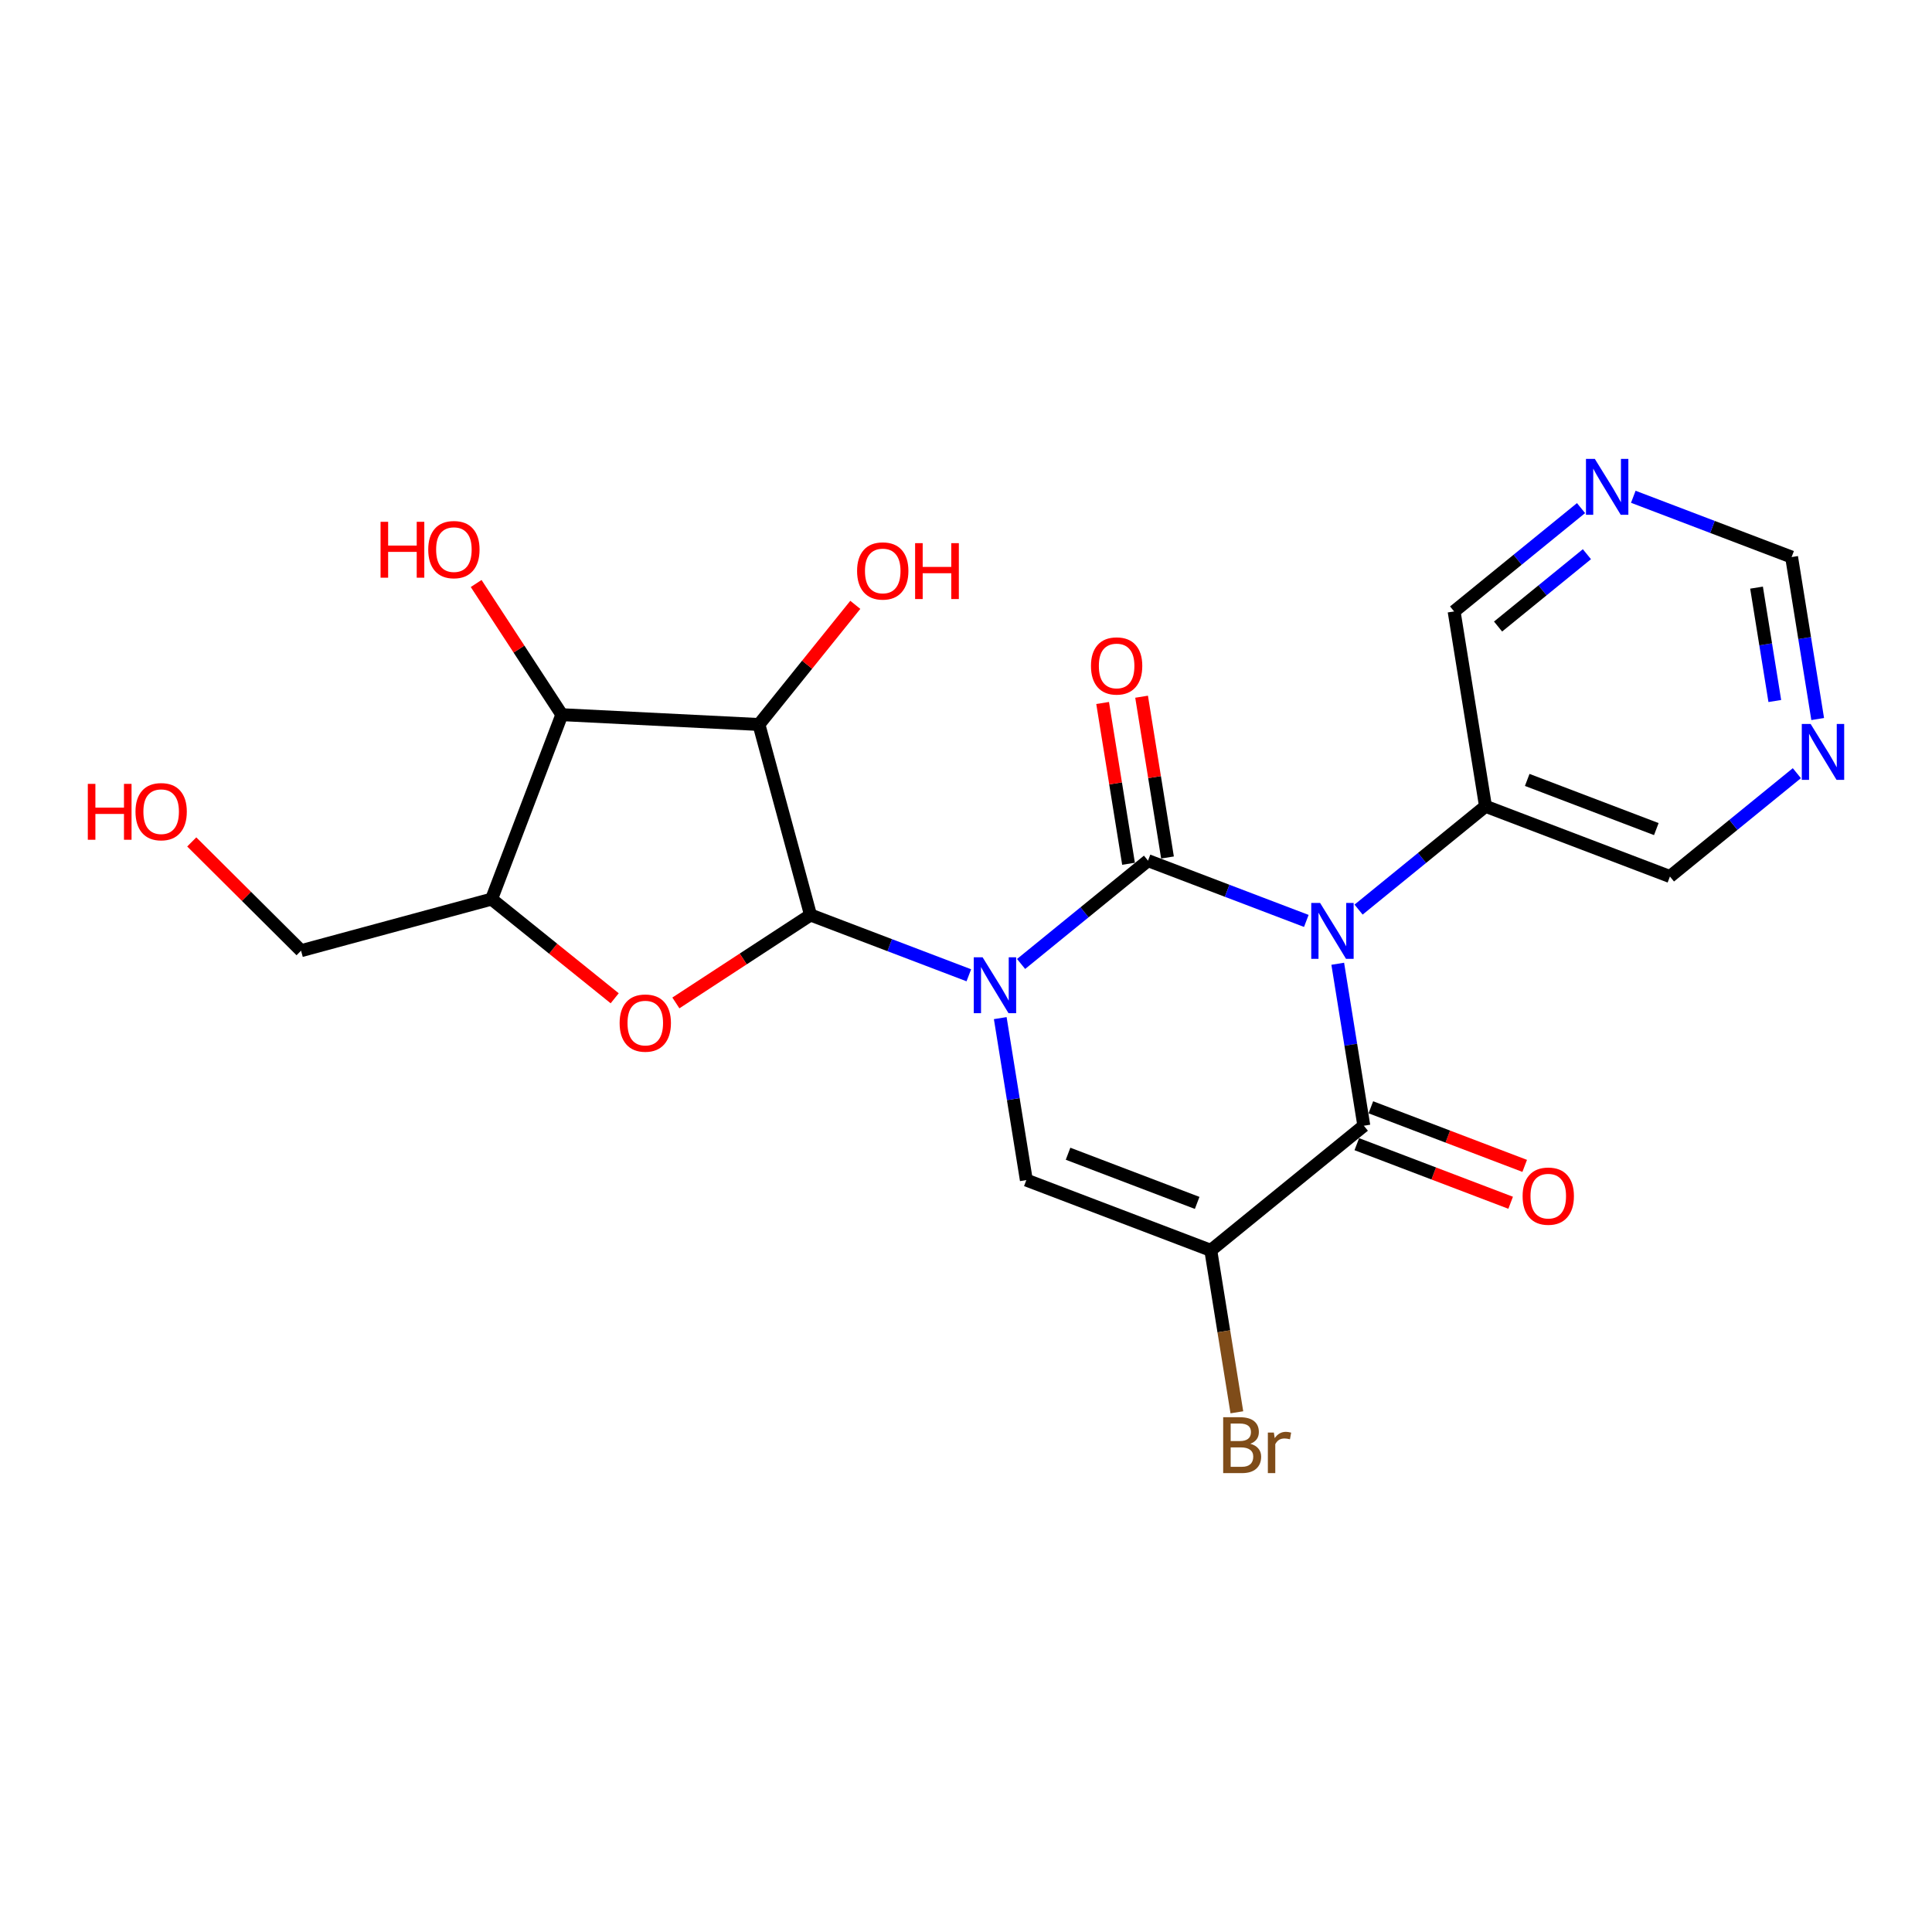 <?xml version='1.0' encoding='iso-8859-1'?>
<svg version='1.1' baseProfile='full'
              xmlns='http://www.w3.org/2000/svg'
                      xmlns:rdkit='http://www.rdkit.org/xml'
                      xmlns:xlink='http://www.w3.org/1999/xlink'
                  xml:space='preserve'
width='300px' height='300px' viewBox='0 0 300 300'>
<!-- END OF HEADER -->
<rect style='opacity:1.0;fill:#FFFFFF;stroke:none' width='300' height='300' x='0' y='0'> </rect>
<rect style='opacity:1.0;fill:#FFFFFF;stroke:none' width='300' height='300' x='0' y='0'> </rect>
<path class='bond-0 atom-0 atom-1' d='M 236.754,181.037 L 224.81,176.488' style='fill:none;fill-rule:evenodd;stroke:#FF0000;stroke-width:2.0px;stroke-linecap:butt;stroke-linejoin:miter;stroke-opacity:1' />
<path class='bond-0 atom-0 atom-1' d='M 224.81,176.488 L 212.865,171.938' style='fill:none;fill-rule:evenodd;stroke:#000000;stroke-width:2.0px;stroke-linecap:butt;stroke-linejoin:miter;stroke-opacity:1' />
<path class='bond-0 atom-0 atom-1' d='M 234.573,186.765 L 222.628,182.215' style='fill:none;fill-rule:evenodd;stroke:#FF0000;stroke-width:2.0px;stroke-linecap:butt;stroke-linejoin:miter;stroke-opacity:1' />
<path class='bond-0 atom-0 atom-1' d='M 222.628,182.215 L 210.684,177.666' style='fill:none;fill-rule:evenodd;stroke:#000000;stroke-width:2.0px;stroke-linecap:butt;stroke-linejoin:miter;stroke-opacity:1' />
<path class='bond-1 atom-1 atom-2' d='M 211.775,174.802 L 188.009,194.151' style='fill:none;fill-rule:evenodd;stroke:#000000;stroke-width:2.0px;stroke-linecap:butt;stroke-linejoin:miter;stroke-opacity:1' />
<path class='bond-23 atom-17 atom-1' d='M 207.724,149.652 L 209.749,162.227' style='fill:none;fill-rule:evenodd;stroke:#0000FF;stroke-width:2.0px;stroke-linecap:butt;stroke-linejoin:miter;stroke-opacity:1' />
<path class='bond-23 atom-17 atom-1' d='M 209.749,162.227 L 211.775,174.802' style='fill:none;fill-rule:evenodd;stroke:#000000;stroke-width:2.0px;stroke-linecap:butt;stroke-linejoin:miter;stroke-opacity:1' />
<path class='bond-2 atom-2 atom-3' d='M 188.009,194.151 L 190.034,206.726' style='fill:none;fill-rule:evenodd;stroke:#000000;stroke-width:2.0px;stroke-linecap:butt;stroke-linejoin:miter;stroke-opacity:1' />
<path class='bond-2 atom-2 atom-3' d='M 190.034,206.726 L 192.06,219.301' style='fill:none;fill-rule:evenodd;stroke:#7F4C19;stroke-width:2.0px;stroke-linecap:butt;stroke-linejoin:miter;stroke-opacity:1' />
<path class='bond-3 atom-2 atom-4' d='M 188.009,194.151 L 159.37,183.243' style='fill:none;fill-rule:evenodd;stroke:#000000;stroke-width:2.0px;stroke-linecap:butt;stroke-linejoin:miter;stroke-opacity:1' />
<path class='bond-3 atom-2 atom-4' d='M 185.894,186.787 L 165.847,179.151' style='fill:none;fill-rule:evenodd;stroke:#000000;stroke-width:2.0px;stroke-linecap:butt;stroke-linejoin:miter;stroke-opacity:1' />
<path class='bond-4 atom-4 atom-5' d='M 159.37,183.243 L 157.344,170.668' style='fill:none;fill-rule:evenodd;stroke:#000000;stroke-width:2.0px;stroke-linecap:butt;stroke-linejoin:miter;stroke-opacity:1' />
<path class='bond-4 atom-4 atom-5' d='M 157.344,170.668 L 155.319,158.093' style='fill:none;fill-rule:evenodd;stroke:#0000FF;stroke-width:2.0px;stroke-linecap:butt;stroke-linejoin:miter;stroke-opacity:1' />
<path class='bond-5 atom-5 atom-6' d='M 150.439,151.442 L 138.148,146.761' style='fill:none;fill-rule:evenodd;stroke:#0000FF;stroke-width:2.0px;stroke-linecap:butt;stroke-linejoin:miter;stroke-opacity:1' />
<path class='bond-5 atom-5 atom-6' d='M 138.148,146.761 L 125.857,142.079' style='fill:none;fill-rule:evenodd;stroke:#000000;stroke-width:2.0px;stroke-linecap:butt;stroke-linejoin:miter;stroke-opacity:1' />
<path class='bond-14 atom-5 atom-15' d='M 158.554,149.684 L 168.408,141.661' style='fill:none;fill-rule:evenodd;stroke:#0000FF;stroke-width:2.0px;stroke-linecap:butt;stroke-linejoin:miter;stroke-opacity:1' />
<path class='bond-14 atom-5 atom-15' d='M 168.408,141.661 L 178.262,133.639' style='fill:none;fill-rule:evenodd;stroke:#000000;stroke-width:2.0px;stroke-linecap:butt;stroke-linejoin:miter;stroke-opacity:1' />
<path class='bond-6 atom-6 atom-7' d='M 125.857,142.079 L 115.403,148.907' style='fill:none;fill-rule:evenodd;stroke:#000000;stroke-width:2.0px;stroke-linecap:butt;stroke-linejoin:miter;stroke-opacity:1' />
<path class='bond-6 atom-6 atom-7' d='M 115.403,148.907 L 104.949,155.735' style='fill:none;fill-rule:evenodd;stroke:#FF0000;stroke-width:2.0px;stroke-linecap:butt;stroke-linejoin:miter;stroke-opacity:1' />
<path class='bond-25 atom-13 atom-6' d='M 117.848,112.498 L 125.857,142.079' style='fill:none;fill-rule:evenodd;stroke:#000000;stroke-width:2.0px;stroke-linecap:butt;stroke-linejoin:miter;stroke-opacity:1' />
<path class='bond-7 atom-7 atom-8' d='M 95.449,155.012 L 85.89,147.313' style='fill:none;fill-rule:evenodd;stroke:#FF0000;stroke-width:2.0px;stroke-linecap:butt;stroke-linejoin:miter;stroke-opacity:1' />
<path class='bond-7 atom-7 atom-8' d='M 85.89,147.313 L 76.332,139.614' style='fill:none;fill-rule:evenodd;stroke:#000000;stroke-width:2.0px;stroke-linecap:butt;stroke-linejoin:miter;stroke-opacity:1' />
<path class='bond-8 atom-8 atom-9' d='M 76.332,139.614 L 46.751,147.623' style='fill:none;fill-rule:evenodd;stroke:#000000;stroke-width:2.0px;stroke-linecap:butt;stroke-linejoin:miter;stroke-opacity:1' />
<path class='bond-10 atom-8 atom-11' d='M 76.332,139.614 L 87.24,110.975' style='fill:none;fill-rule:evenodd;stroke:#000000;stroke-width:2.0px;stroke-linecap:butt;stroke-linejoin:miter;stroke-opacity:1' />
<path class='bond-9 atom-9 atom-10' d='M 46.751,147.623 L 38.263,139.179' style='fill:none;fill-rule:evenodd;stroke:#000000;stroke-width:2.0px;stroke-linecap:butt;stroke-linejoin:miter;stroke-opacity:1' />
<path class='bond-9 atom-9 atom-10' d='M 38.263,139.179 L 29.775,130.735' style='fill:none;fill-rule:evenodd;stroke:#FF0000;stroke-width:2.0px;stroke-linecap:butt;stroke-linejoin:miter;stroke-opacity:1' />
<path class='bond-11 atom-11 atom-12' d='M 87.24,110.975 L 80.588,100.79' style='fill:none;fill-rule:evenodd;stroke:#000000;stroke-width:2.0px;stroke-linecap:butt;stroke-linejoin:miter;stroke-opacity:1' />
<path class='bond-11 atom-11 atom-12' d='M 80.588,100.79 L 73.936,90.606' style='fill:none;fill-rule:evenodd;stroke:#FF0000;stroke-width:2.0px;stroke-linecap:butt;stroke-linejoin:miter;stroke-opacity:1' />
<path class='bond-12 atom-11 atom-13' d='M 87.24,110.975 L 117.848,112.498' style='fill:none;fill-rule:evenodd;stroke:#000000;stroke-width:2.0px;stroke-linecap:butt;stroke-linejoin:miter;stroke-opacity:1' />
<path class='bond-13 atom-13 atom-14' d='M 117.848,112.498 L 125.329,103.21' style='fill:none;fill-rule:evenodd;stroke:#000000;stroke-width:2.0px;stroke-linecap:butt;stroke-linejoin:miter;stroke-opacity:1' />
<path class='bond-13 atom-13 atom-14' d='M 125.329,103.21 L 132.811,93.921' style='fill:none;fill-rule:evenodd;stroke:#FF0000;stroke-width:2.0px;stroke-linecap:butt;stroke-linejoin:miter;stroke-opacity:1' />
<path class='bond-15 atom-15 atom-16' d='M 181.288,133.151 L 179.277,120.668' style='fill:none;fill-rule:evenodd;stroke:#000000;stroke-width:2.0px;stroke-linecap:butt;stroke-linejoin:miter;stroke-opacity:1' />
<path class='bond-15 atom-15 atom-16' d='M 179.277,120.668 L 177.266,108.185' style='fill:none;fill-rule:evenodd;stroke:#FF0000;stroke-width:2.0px;stroke-linecap:butt;stroke-linejoin:miter;stroke-opacity:1' />
<path class='bond-15 atom-15 atom-16' d='M 175.237,134.126 L 173.226,121.643' style='fill:none;fill-rule:evenodd;stroke:#000000;stroke-width:2.0px;stroke-linecap:butt;stroke-linejoin:miter;stroke-opacity:1' />
<path class='bond-15 atom-15 atom-16' d='M 173.226,121.643 L 171.215,109.159' style='fill:none;fill-rule:evenodd;stroke:#FF0000;stroke-width:2.0px;stroke-linecap:butt;stroke-linejoin:miter;stroke-opacity:1' />
<path class='bond-16 atom-15 atom-17' d='M 178.262,133.639 L 190.553,138.32' style='fill:none;fill-rule:evenodd;stroke:#000000;stroke-width:2.0px;stroke-linecap:butt;stroke-linejoin:miter;stroke-opacity:1' />
<path class='bond-16 atom-15 atom-17' d='M 190.553,138.32 L 202.844,143.001' style='fill:none;fill-rule:evenodd;stroke:#0000FF;stroke-width:2.0px;stroke-linecap:butt;stroke-linejoin:miter;stroke-opacity:1' />
<path class='bond-17 atom-17 atom-18' d='M 210.959,141.243 L 220.813,133.22' style='fill:none;fill-rule:evenodd;stroke:#0000FF;stroke-width:2.0px;stroke-linecap:butt;stroke-linejoin:miter;stroke-opacity:1' />
<path class='bond-17 atom-17 atom-18' d='M 220.813,133.22 L 230.667,125.198' style='fill:none;fill-rule:evenodd;stroke:#000000;stroke-width:2.0px;stroke-linecap:butt;stroke-linejoin:miter;stroke-opacity:1' />
<path class='bond-18 atom-18 atom-19' d='M 230.667,125.198 L 259.306,136.105' style='fill:none;fill-rule:evenodd;stroke:#000000;stroke-width:2.0px;stroke-linecap:butt;stroke-linejoin:miter;stroke-opacity:1' />
<path class='bond-18 atom-18 atom-19' d='M 237.145,121.106 L 257.192,128.741' style='fill:none;fill-rule:evenodd;stroke:#000000;stroke-width:2.0px;stroke-linecap:butt;stroke-linejoin:miter;stroke-opacity:1' />
<path class='bond-24 atom-23 atom-18' d='M 225.794,94.942 L 230.667,125.198' style='fill:none;fill-rule:evenodd;stroke:#000000;stroke-width:2.0px;stroke-linecap:butt;stroke-linejoin:miter;stroke-opacity:1' />
<path class='bond-19 atom-19 atom-20' d='M 259.306,136.105 L 269.161,128.083' style='fill:none;fill-rule:evenodd;stroke:#000000;stroke-width:2.0px;stroke-linecap:butt;stroke-linejoin:miter;stroke-opacity:1' />
<path class='bond-19 atom-19 atom-20' d='M 269.161,128.083 L 279.015,120.06' style='fill:none;fill-rule:evenodd;stroke:#0000FF;stroke-width:2.0px;stroke-linecap:butt;stroke-linejoin:miter;stroke-opacity:1' />
<path class='bond-20 atom-20 atom-21' d='M 282.25,111.651 L 280.224,99.076' style='fill:none;fill-rule:evenodd;stroke:#0000FF;stroke-width:2.0px;stroke-linecap:butt;stroke-linejoin:miter;stroke-opacity:1' />
<path class='bond-20 atom-20 atom-21' d='M 280.224,99.076 L 278.199,86.501' style='fill:none;fill-rule:evenodd;stroke:#000000;stroke-width:2.0px;stroke-linecap:butt;stroke-linejoin:miter;stroke-opacity:1' />
<path class='bond-20 atom-20 atom-21' d='M 275.591,108.853 L 274.173,100.051' style='fill:none;fill-rule:evenodd;stroke:#0000FF;stroke-width:2.0px;stroke-linecap:butt;stroke-linejoin:miter;stroke-opacity:1' />
<path class='bond-20 atom-20 atom-21' d='M 274.173,100.051 L 272.755,91.248' style='fill:none;fill-rule:evenodd;stroke:#000000;stroke-width:2.0px;stroke-linecap:butt;stroke-linejoin:miter;stroke-opacity:1' />
<path class='bond-21 atom-21 atom-22' d='M 278.199,86.501 L 265.908,81.82' style='fill:none;fill-rule:evenodd;stroke:#000000;stroke-width:2.0px;stroke-linecap:butt;stroke-linejoin:miter;stroke-opacity:1' />
<path class='bond-21 atom-21 atom-22' d='M 265.908,81.82 L 253.617,77.138' style='fill:none;fill-rule:evenodd;stroke:#0000FF;stroke-width:2.0px;stroke-linecap:butt;stroke-linejoin:miter;stroke-opacity:1' />
<path class='bond-22 atom-22 atom-23' d='M 245.502,78.897 L 235.648,86.919' style='fill:none;fill-rule:evenodd;stroke:#0000FF;stroke-width:2.0px;stroke-linecap:butt;stroke-linejoin:miter;stroke-opacity:1' />
<path class='bond-22 atom-22 atom-23' d='M 235.648,86.919 L 225.794,94.942' style='fill:none;fill-rule:evenodd;stroke:#000000;stroke-width:2.0px;stroke-linecap:butt;stroke-linejoin:miter;stroke-opacity:1' />
<path class='bond-22 atom-22 atom-23' d='M 246.416,86.056 L 239.518,91.672' style='fill:none;fill-rule:evenodd;stroke:#0000FF;stroke-width:2.0px;stroke-linecap:butt;stroke-linejoin:miter;stroke-opacity:1' />
<path class='bond-22 atom-22 atom-23' d='M 239.518,91.672 L 232.62,97.288' style='fill:none;fill-rule:evenodd;stroke:#000000;stroke-width:2.0px;stroke-linecap:butt;stroke-linejoin:miter;stroke-opacity:1' />
<path  class='atom-0' d='M 236.43 185.734
Q 236.43 183.65, 237.46 182.486
Q 238.489 181.321, 240.414 181.321
Q 242.338 181.321, 243.368 182.486
Q 244.398 183.65, 244.398 185.734
Q 244.398 187.843, 243.356 189.044
Q 242.314 190.233, 240.414 190.233
Q 238.502 190.233, 237.46 189.044
Q 236.43 187.855, 236.43 185.734
M 240.414 189.253
Q 241.738 189.253, 242.449 188.37
Q 243.172 187.475, 243.172 185.734
Q 243.172 184.03, 242.449 183.172
Q 241.738 182.302, 240.414 182.302
Q 239.09 182.302, 238.367 183.16
Q 237.656 184.018, 237.656 185.734
Q 237.656 187.487, 238.367 188.37
Q 239.09 189.253, 240.414 189.253
' fill='#FF0000'/>
<path  class='atom-3' d='M 194.151 224.186
Q 194.984 224.419, 195.401 224.934
Q 195.83 225.437, 195.83 226.184
Q 195.83 227.386, 195.058 228.072
Q 194.298 228.746, 192.851 228.746
L 189.934 228.746
L 189.934 220.067
L 192.496 220.067
Q 193.979 220.067, 194.727 220.668
Q 195.475 221.269, 195.475 222.372
Q 195.475 223.684, 194.151 224.186
M 191.098 221.048
L 191.098 223.769
L 192.496 223.769
Q 193.354 223.769, 193.795 223.426
Q 194.249 223.071, 194.249 222.372
Q 194.249 221.048, 192.496 221.048
L 191.098 221.048
M 192.851 227.766
Q 193.697 227.766, 194.151 227.361
Q 194.604 226.957, 194.604 226.184
Q 194.604 225.473, 194.102 225.118
Q 193.611 224.75, 192.668 224.75
L 191.098 224.75
L 191.098 227.766
L 192.851 227.766
' fill='#7F4C19'/>
<path  class='atom-3' d='M 197.804 222.445
L 197.939 223.316
Q 198.601 222.335, 199.679 222.335
Q 200.023 222.335, 200.488 222.458
L 200.305 223.487
Q 199.777 223.365, 199.483 223.365
Q 198.968 223.365, 198.625 223.573
Q 198.294 223.769, 198.024 224.247
L 198.024 228.746
L 196.872 228.746
L 196.872 222.445
L 197.804 222.445
' fill='#7F4C19'/>
<path  class='atom-5' d='M 152.578 148.648
L 155.422 153.244
Q 155.704 153.698, 156.157 154.519
Q 156.611 155.341, 156.635 155.39
L 156.635 148.648
L 157.788 148.648
L 157.788 157.327
L 156.599 157.327
L 153.546 152.301
Q 153.191 151.712, 152.811 151.038
Q 152.443 150.364, 152.333 150.155
L 152.333 157.327
L 151.205 157.327
L 151.205 148.648
L 152.578 148.648
' fill='#0000FF'/>
<path  class='atom-7' d='M 96.215 158.862
Q 96.215 156.778, 97.245 155.614
Q 98.274 154.449, 100.199 154.449
Q 102.123 154.449, 103.153 155.614
Q 104.183 156.778, 104.183 158.862
Q 104.183 160.971, 103.141 162.172
Q 102.099 163.361, 100.199 163.361
Q 98.287 163.361, 97.245 162.172
Q 96.215 160.983, 96.215 158.862
M 100.199 162.38
Q 101.523 162.38, 102.234 161.498
Q 102.957 160.603, 102.957 158.862
Q 102.957 157.158, 102.234 156.3
Q 101.523 155.43, 100.199 155.43
Q 98.875 155.43, 98.152 156.288
Q 97.441 157.146, 97.441 158.862
Q 97.441 160.615, 98.152 161.498
Q 98.875 162.38, 100.199 162.38
' fill='#FF0000'/>
<path  class='atom-10' d='M 13.636 121.72
L 14.813 121.72
L 14.813 125.409
L 19.251 125.409
L 19.251 121.72
L 20.427 121.72
L 20.427 130.398
L 19.251 130.398
L 19.251 126.39
L 14.813 126.39
L 14.813 130.398
L 13.636 130.398
L 13.636 121.72
' fill='#FF0000'/>
<path  class='atom-10' d='M 21.04 126.034
Q 21.04 123.951, 22.07 122.786
Q 23.1 121.621, 25.024 121.621
Q 26.949 121.621, 27.979 122.786
Q 29.008 123.951, 29.008 126.034
Q 29.008 128.143, 27.966 129.344
Q 26.924 130.533, 25.024 130.533
Q 23.112 130.533, 22.07 129.344
Q 21.04 128.155, 21.04 126.034
M 25.024 129.553
Q 26.348 129.553, 27.059 128.67
Q 27.783 127.775, 27.783 126.034
Q 27.783 124.331, 27.059 123.472
Q 26.348 122.602, 25.024 122.602
Q 23.701 122.602, 22.977 123.46
Q 22.266 124.318, 22.266 126.034
Q 22.266 127.787, 22.977 128.67
Q 23.701 129.553, 25.024 129.553
' fill='#FF0000'/>
<path  class='atom-12' d='M 59.093 81.026
L 60.27 81.026
L 60.27 84.716
L 64.708 84.716
L 64.708 81.026
L 65.885 81.026
L 65.885 89.705
L 64.708 89.705
L 64.708 85.697
L 60.27 85.697
L 60.27 89.705
L 59.093 89.705
L 59.093 81.026
' fill='#FF0000'/>
<path  class='atom-12' d='M 66.497 85.341
Q 66.497 83.257, 67.527 82.093
Q 68.557 80.928, 70.481 80.928
Q 72.406 80.928, 73.436 82.093
Q 74.465 83.257, 74.465 85.341
Q 74.465 87.45, 73.423 88.651
Q 72.382 89.84, 70.481 89.84
Q 68.569 89.84, 67.527 88.651
Q 66.497 87.462, 66.497 85.341
M 70.481 88.859
Q 71.805 88.859, 72.516 87.977
Q 73.24 87.082, 73.24 85.341
Q 73.24 83.637, 72.516 82.779
Q 71.805 81.909, 70.481 81.909
Q 69.157 81.909, 68.434 82.767
Q 67.723 83.625, 67.723 85.341
Q 67.723 87.094, 68.434 87.977
Q 69.157 88.859, 70.481 88.859
' fill='#FF0000'/>
<path  class='atom-14' d='M 133.088 88.656
Q 133.088 86.572, 134.117 85.408
Q 135.147 84.243, 137.072 84.243
Q 138.996 84.243, 140.026 85.408
Q 141.056 86.572, 141.056 88.656
Q 141.056 90.765, 140.014 91.966
Q 138.972 93.155, 137.072 93.155
Q 135.159 93.155, 134.117 91.966
Q 133.088 90.777, 133.088 88.656
M 137.072 92.174
Q 138.395 92.174, 139.106 91.292
Q 139.83 90.397, 139.83 88.656
Q 139.83 86.952, 139.106 86.094
Q 138.395 85.224, 137.072 85.224
Q 135.748 85.224, 135.024 86.082
Q 134.313 86.94, 134.313 88.656
Q 134.313 90.409, 135.024 91.292
Q 135.748 92.174, 137.072 92.174
' fill='#FF0000'/>
<path  class='atom-14' d='M 142.098 84.341
L 143.274 84.341
L 143.274 88.031
L 147.712 88.031
L 147.712 84.341
L 148.889 84.341
L 148.889 93.02
L 147.712 93.02
L 147.712 89.012
L 143.274 89.012
L 143.274 93.02
L 142.098 93.02
L 142.098 84.341
' fill='#FF0000'/>
<path  class='atom-16' d='M 169.405 103.407
Q 169.405 101.323, 170.435 100.159
Q 171.464 98.994, 173.389 98.994
Q 175.313 98.994, 176.343 100.159
Q 177.373 101.323, 177.373 103.407
Q 177.373 105.515, 176.331 106.717
Q 175.289 107.906, 173.389 107.906
Q 171.476 107.906, 170.435 106.717
Q 169.405 105.528, 169.405 103.407
M 173.389 106.925
Q 174.713 106.925, 175.424 106.043
Q 176.147 105.148, 176.147 103.407
Q 176.147 101.703, 175.424 100.845
Q 174.713 99.975, 173.389 99.975
Q 172.065 99.975, 171.342 100.833
Q 170.631 101.691, 170.631 103.407
Q 170.631 105.16, 171.342 106.043
Q 172.065 106.925, 173.389 106.925
' fill='#FF0000'/>
<path  class='atom-17' d='M 204.983 140.207
L 207.827 144.804
Q 208.109 145.257, 208.562 146.078
Q 209.016 146.9, 209.04 146.949
L 209.04 140.207
L 210.193 140.207
L 210.193 148.886
L 209.004 148.886
L 205.951 143.86
Q 205.596 143.271, 205.216 142.597
Q 204.848 141.923, 204.738 141.714
L 204.738 148.886
L 203.61 148.886
L 203.61 140.207
L 204.983 140.207
' fill='#0000FF'/>
<path  class='atom-20' d='M 281.154 112.417
L 283.998 117.014
Q 284.28 117.468, 284.733 118.289
Q 285.187 119.11, 285.211 119.16
L 285.211 112.417
L 286.364 112.417
L 286.364 121.096
L 285.175 121.096
L 282.122 116.07
Q 281.767 115.482, 281.387 114.808
Q 281.019 114.134, 280.909 113.925
L 280.909 121.096
L 279.781 121.096
L 279.781 112.417
L 281.154 112.417
' fill='#0000FF'/>
<path  class='atom-22' d='M 247.641 71.254
L 250.485 75.851
Q 250.767 76.304, 251.221 77.126
Q 251.674 77.947, 251.699 77.996
L 251.699 71.254
L 252.851 71.254
L 252.851 79.933
L 251.662 79.933
L 248.61 74.907
Q 248.254 74.318, 247.874 73.644
Q 247.506 72.97, 247.396 72.761
L 247.396 79.933
L 246.268 79.933
L 246.268 71.254
L 247.641 71.254
' fill='#0000FF'/>
</svg>
